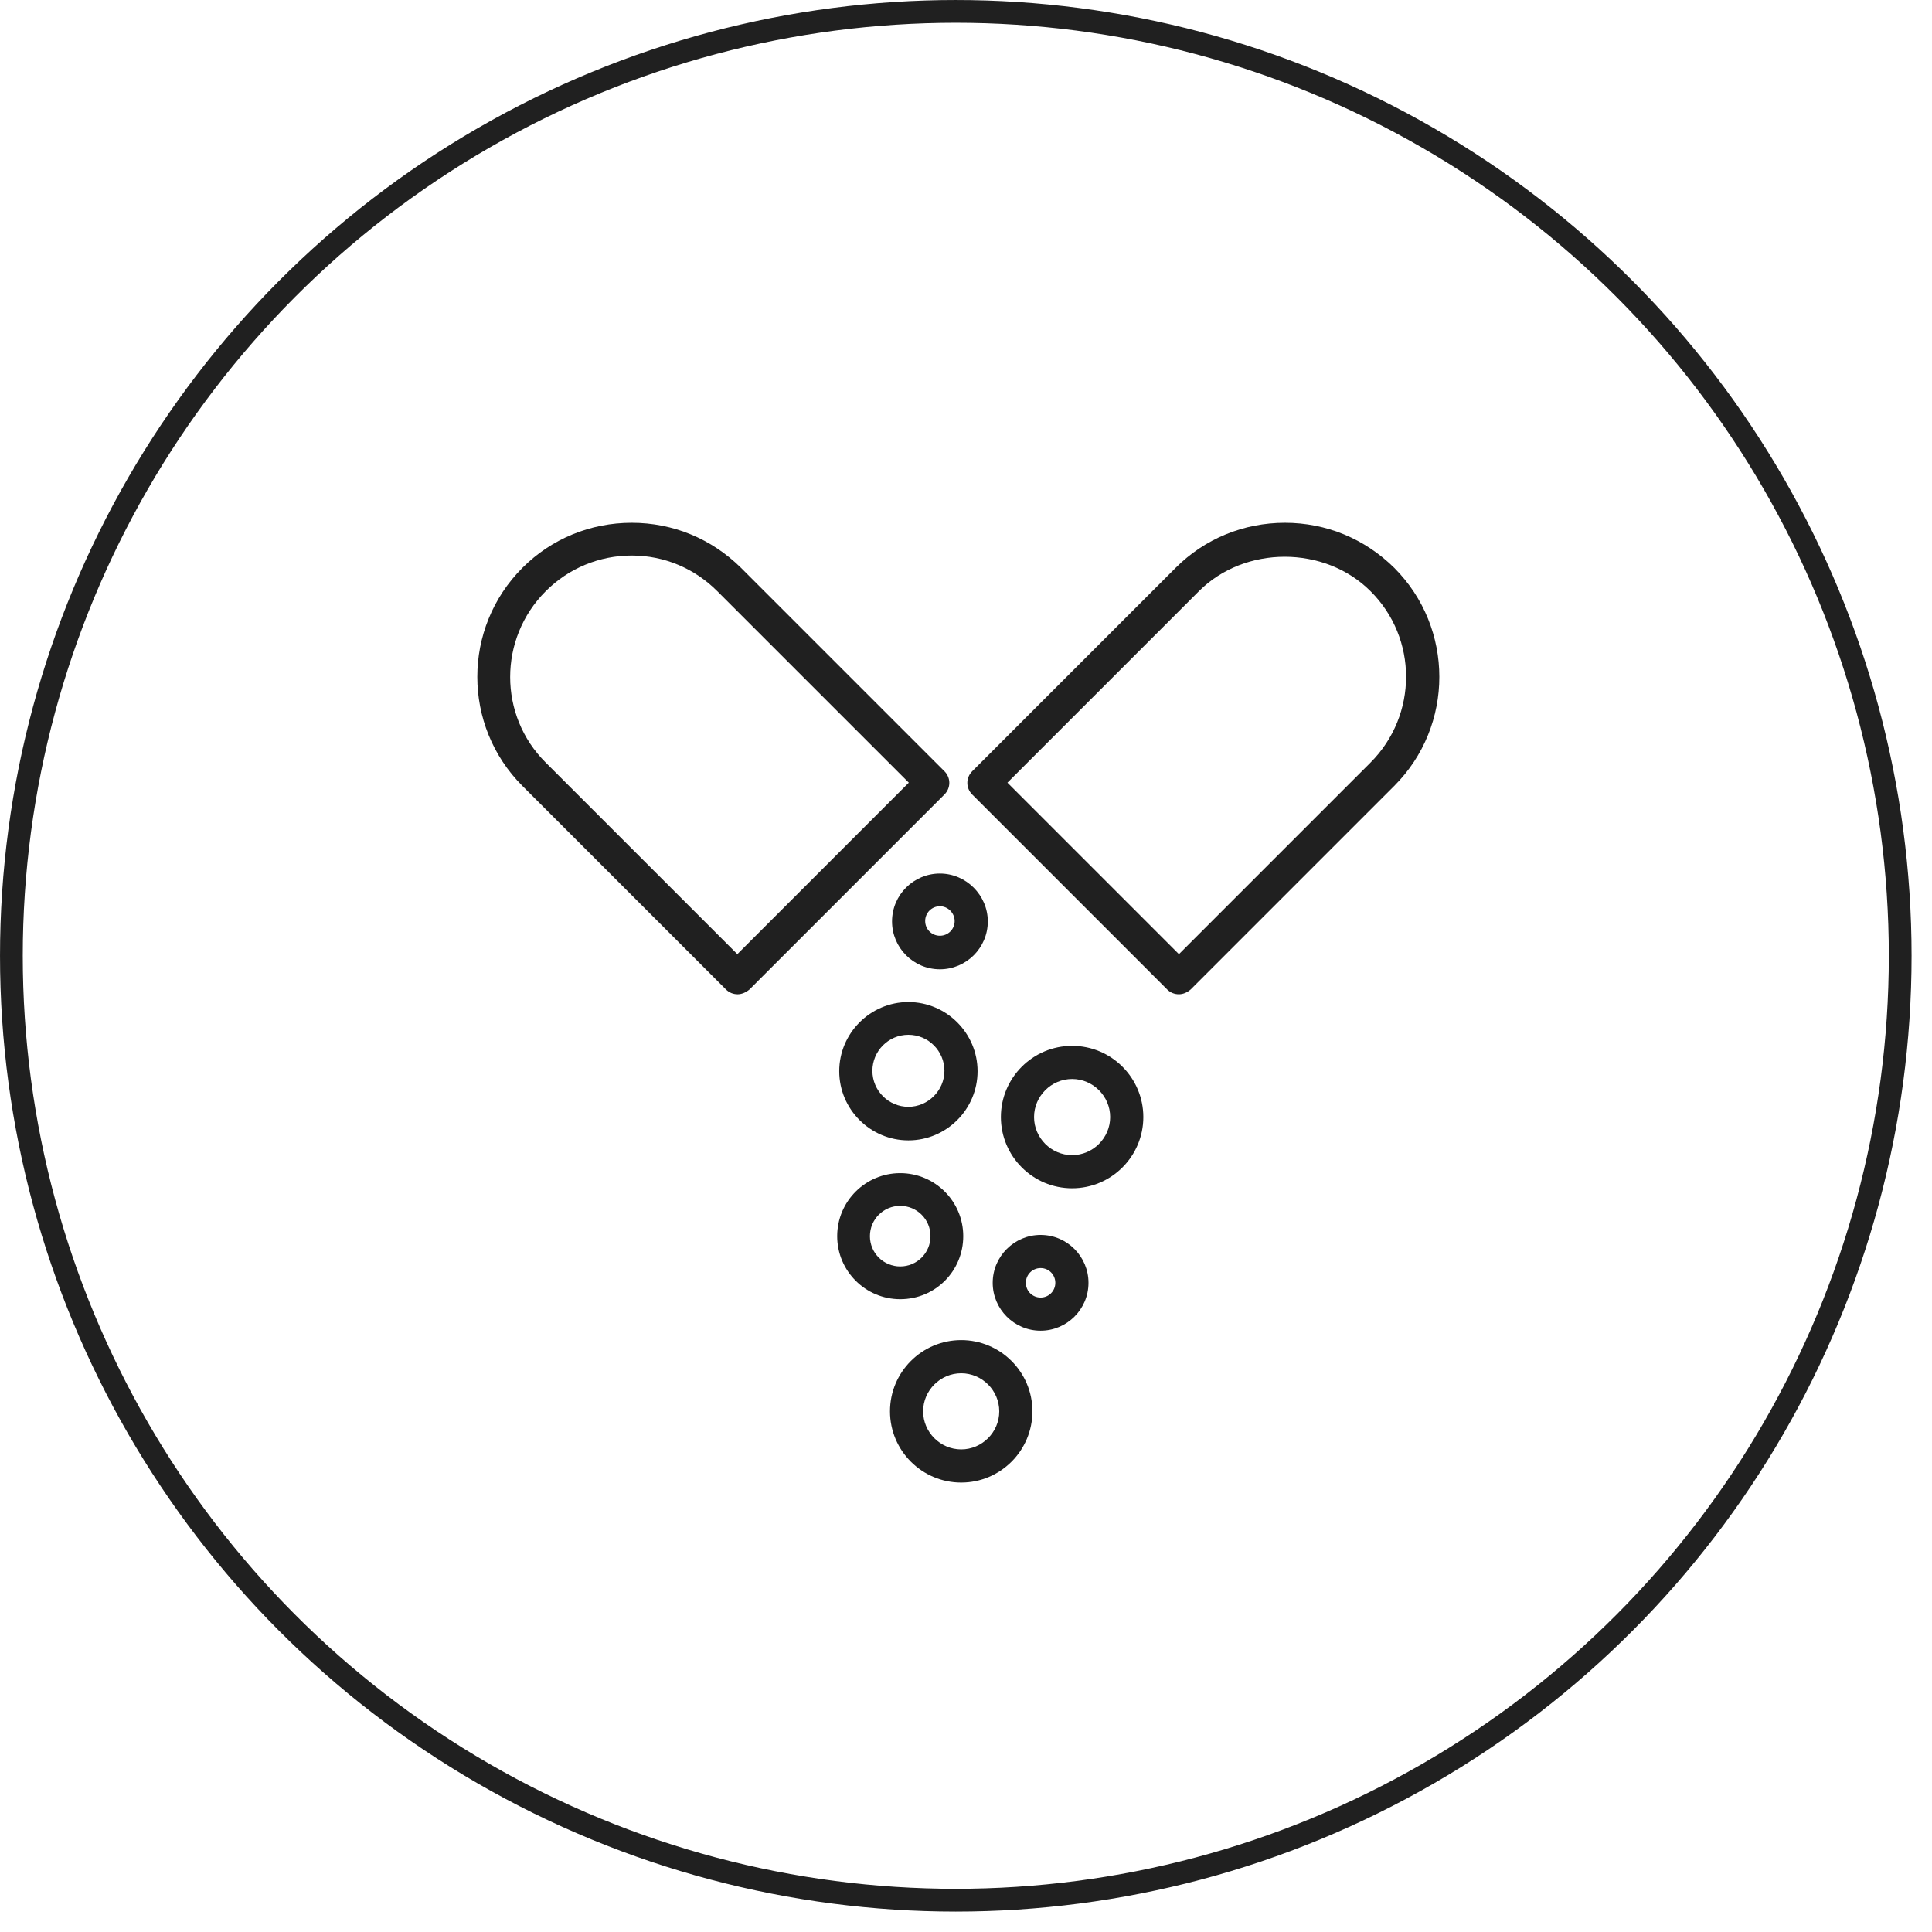<?xml version="1.0" encoding="UTF-8"?> <svg xmlns="http://www.w3.org/2000/svg" width="85" height="85" viewBox="0 0 85 85" fill="none"> <path d="M51.868 43.744C51.67 43.744 51.49 43.672 51.346 43.528L42.775 34.957C42.487 34.669 42.487 34.218 42.775 33.93L51.724 24.981C53.002 23.702 54.713 23 56.532 23C58.35 23 60.043 23.702 61.34 24.981C63.987 27.628 63.987 31.931 61.34 34.578L52.39 43.528C52.246 43.654 52.066 43.744 51.868 43.744ZM44.323 34.434L51.868 41.979L60.295 33.552C62.384 31.463 62.384 28.078 60.295 26.007C58.278 23.991 54.767 23.991 52.75 26.007L44.323 34.434Z" fill="#202020"></path> <path d="M32.457 43.744C32.259 43.744 32.079 43.672 31.935 43.528L22.985 34.578C20.338 31.931 20.338 27.628 22.985 24.981C24.264 23.702 25.974 23 27.793 23C29.612 23 31.304 23.702 32.601 24.981L41.55 33.93C41.838 34.218 41.838 34.668 41.55 34.956L32.979 43.528C32.835 43.654 32.637 43.744 32.457 43.744ZM27.793 24.441C26.37 24.441 25.02 24.999 24.012 26.007C21.923 28.096 21.923 31.481 24.012 33.552L32.439 41.979L39.984 34.434L31.556 26.007C30.548 24.999 29.216 24.441 27.793 24.441Z" fill="#202020"></path> <path d="M41.352 42.645C40.182 42.645 39.246 41.691 39.246 40.539C39.246 39.368 40.2 38.432 41.352 38.432C42.505 38.432 43.459 39.386 43.459 40.539C43.459 41.709 42.505 42.645 41.352 42.645ZM41.352 39.872C40.992 39.872 40.704 40.16 40.704 40.521C40.704 40.881 40.992 41.169 41.352 41.169C41.712 41.169 42.001 40.881 42.001 40.521C42.001 40.178 41.712 39.872 41.352 39.872Z" fill="#202020"></path> <path d="M45.782 58.545C44.612 58.545 43.675 57.591 43.675 56.439C43.675 55.268 44.63 54.332 45.782 54.332C46.953 54.332 47.889 55.286 47.889 56.439C47.889 57.609 46.934 58.545 45.782 58.545ZM45.782 55.79C45.422 55.79 45.134 56.078 45.134 56.439C45.134 56.799 45.422 57.087 45.782 57.087C46.142 57.087 46.43 56.799 46.43 56.439C46.43 56.078 46.142 55.79 45.782 55.79Z" fill="#202020"></path> <path d="M39.966 50.172C38.292 50.172 36.923 48.803 36.923 47.129C36.923 45.454 38.292 44.086 39.966 44.086C41.641 44.086 43.009 45.454 43.009 47.129C43.009 48.803 41.641 50.172 39.966 50.172ZM39.966 45.526C39.084 45.526 38.382 46.246 38.382 47.111C38.382 47.993 39.102 48.695 39.966 48.695C40.831 48.695 41.551 47.975 41.551 47.111C41.551 46.246 40.849 45.526 39.966 45.526Z" fill="#202020"></path> <path d="M47.169 52.279C45.44 52.279 44.035 50.874 44.035 49.146C44.035 47.417 45.44 46.013 47.169 46.013C48.897 46.013 50.302 47.417 50.302 49.146C50.302 50.874 48.897 52.279 47.169 52.279ZM47.169 47.471C46.25 47.471 45.494 48.227 45.494 49.146C45.494 50.064 46.25 50.821 47.169 50.821C48.087 50.821 48.843 50.064 48.843 49.146C48.843 48.227 48.087 47.471 47.169 47.471Z" fill="#202020"></path> <path d="M42.289 65.226C40.56 65.226 39.156 63.821 39.156 62.093C39.156 60.364 40.56 58.959 42.289 58.959C44.017 58.959 45.422 60.364 45.422 62.093C45.422 63.821 44.017 65.226 42.289 65.226ZM42.289 60.418C41.37 60.418 40.614 61.174 40.614 62.093C40.614 63.011 41.37 63.767 42.289 63.767C43.207 63.767 43.963 63.011 43.963 62.093C43.963 61.174 43.207 60.418 42.289 60.418Z" fill="#202020"></path> <path d="M39.606 57.159C38.075 57.159 36.833 55.916 36.833 54.386C36.833 52.855 38.075 51.613 39.606 51.613C41.136 51.613 42.379 52.855 42.379 54.386C42.379 55.916 41.154 57.159 39.606 57.159ZM39.606 53.053C38.868 53.053 38.273 53.648 38.273 54.386C38.273 55.124 38.868 55.718 39.606 55.718C40.344 55.718 40.938 55.124 40.938 54.386C40.938 53.648 40.344 53.053 39.606 53.053Z" fill="#202020"></path> <circle cx="42.051" cy="42.051" r="41.55" stroke="#202020" stroke-width="1.001"></circle> </svg> 